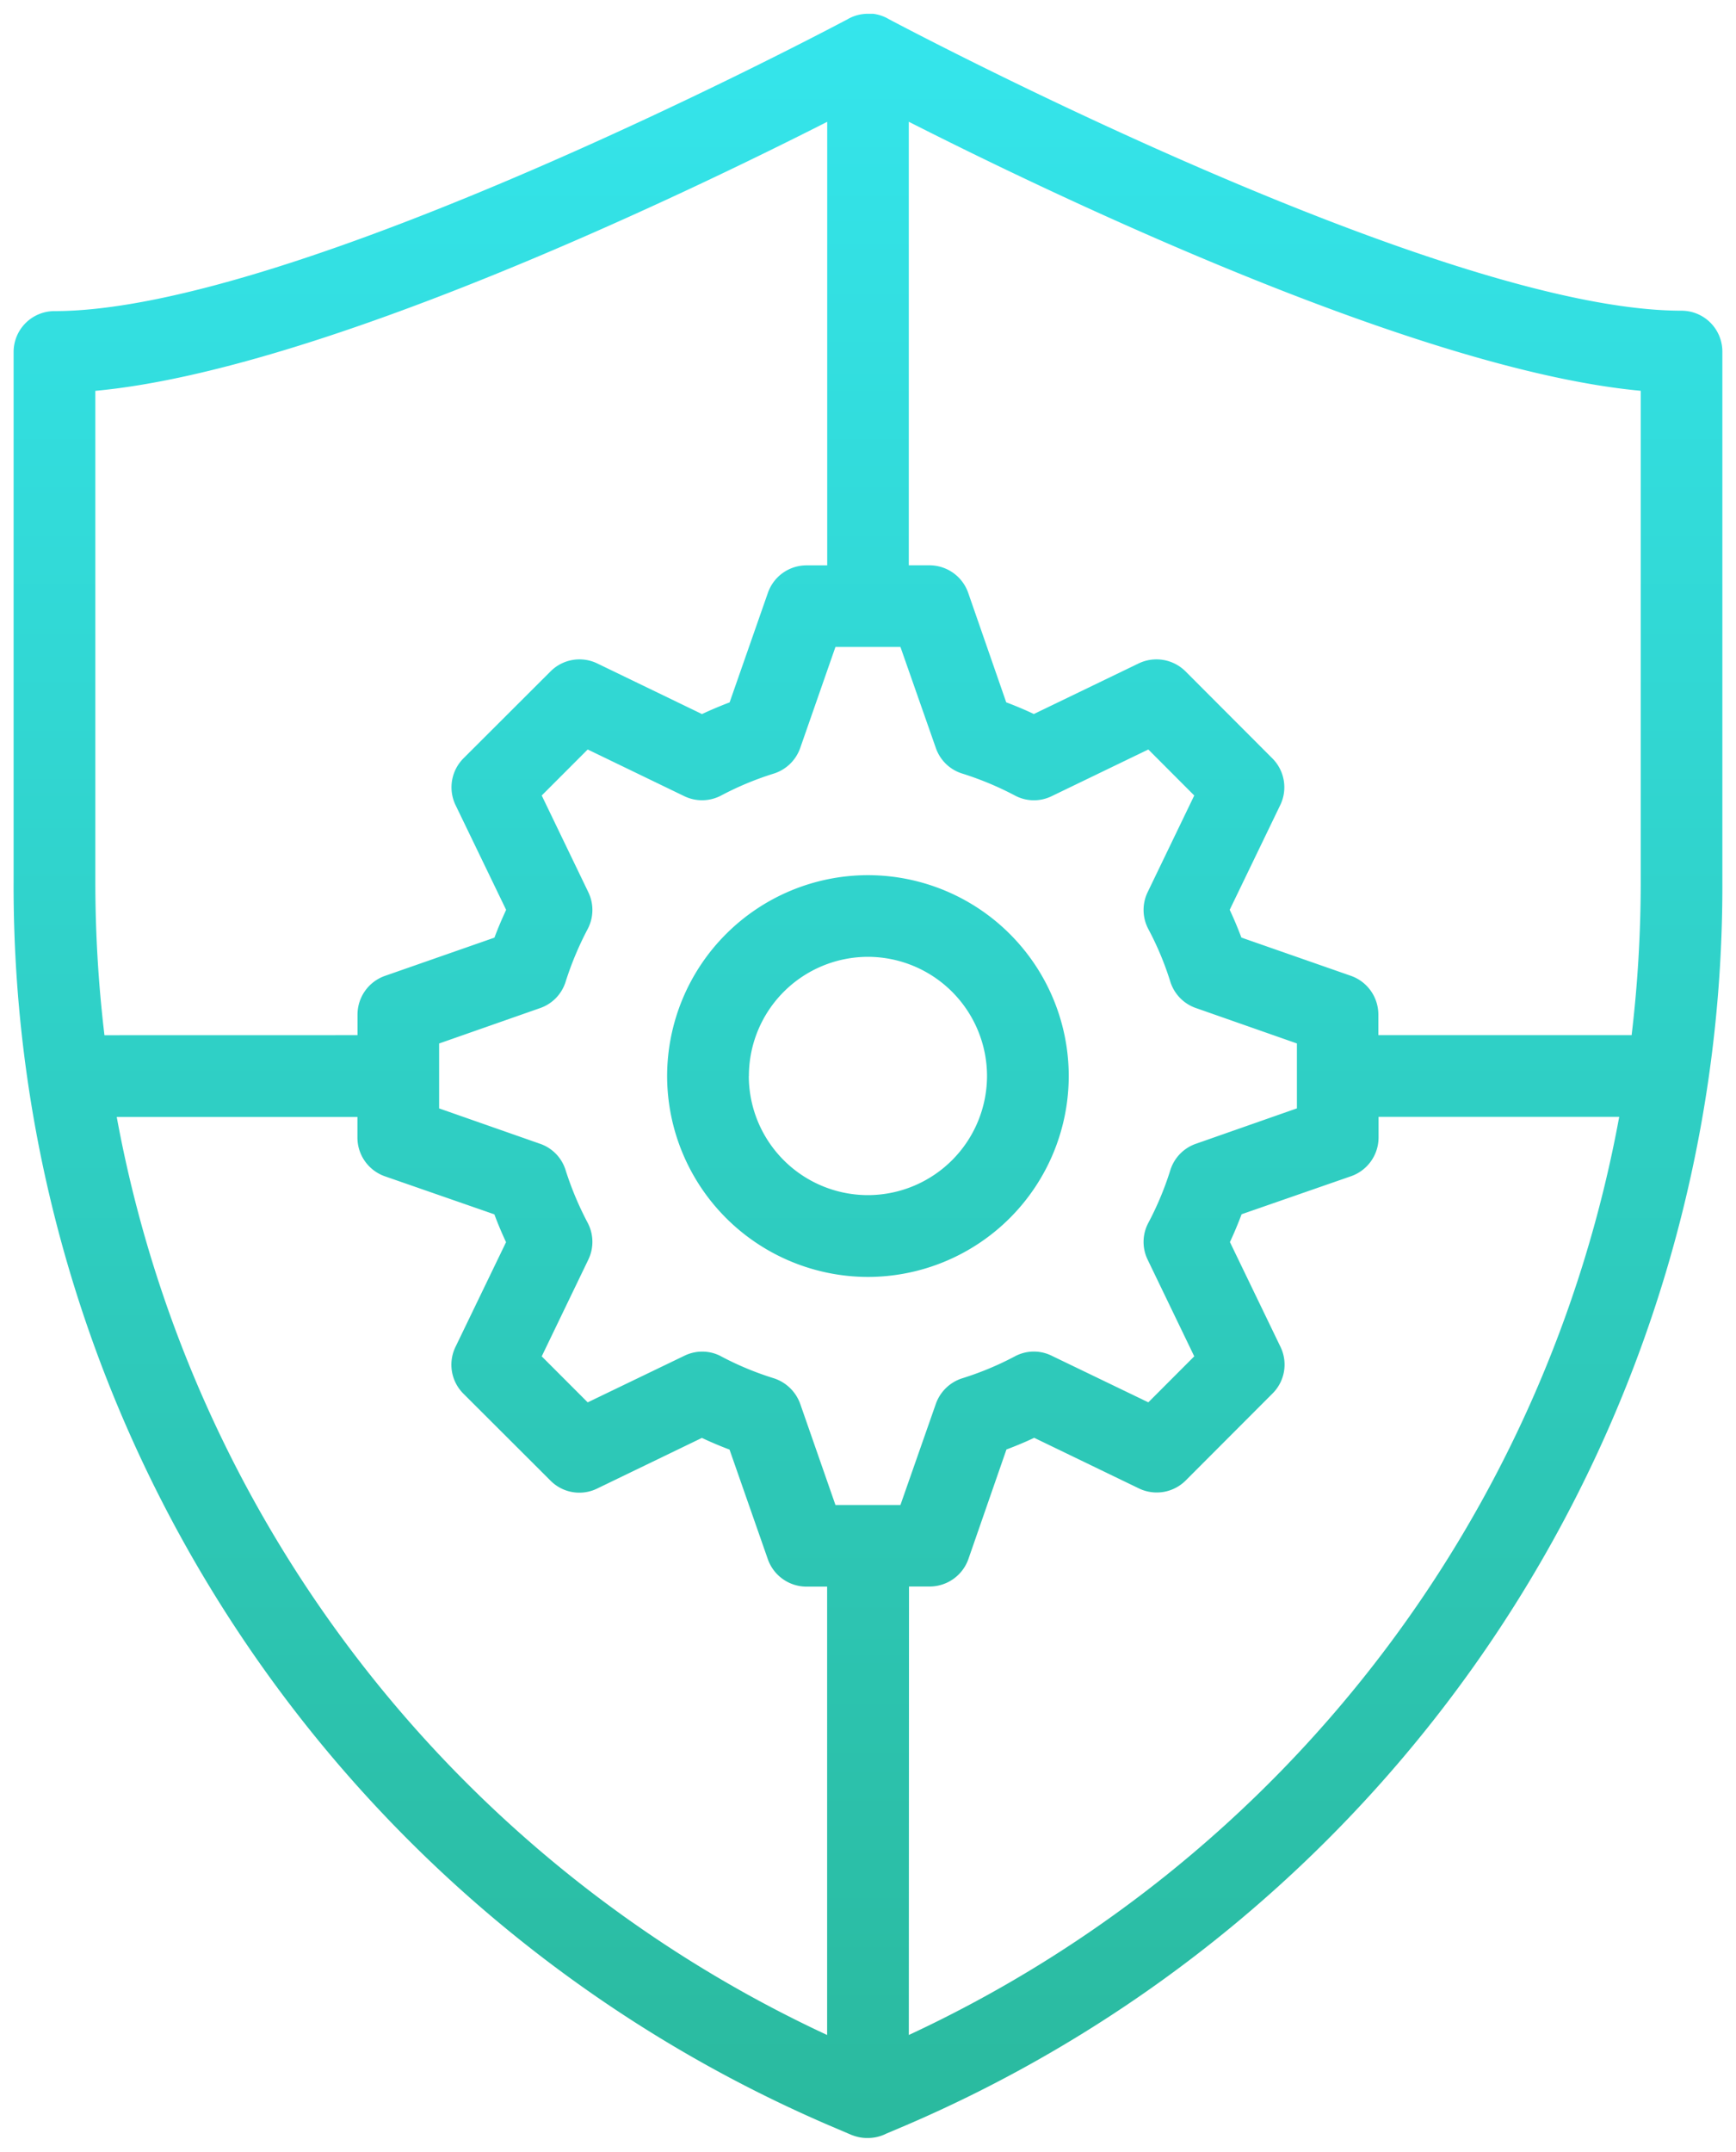 <svg xmlns="http://www.w3.org/2000/svg" width="63.752" height="79" viewBox="0 0 63.752 79">
    <defs>
        <linearGradient id="a" x1=".5" x2=".5" y2="1" gradientUnits="objectBoundingBox">
            <stop offset="0" stop-color="#36edfa"/>
            <stop offset="1" stop-color="#2ab99d"/>
        </linearGradient>
    </defs>
    <g data-name="Group 586">
        <path data-name="Union 1" d="M-8425.09-3824.863h-.006l-.847-.361a49.512 49.512 0 0 1-29.943-45.647v-19.454a1.5 1.5 0 0 1 1.5-1.5c8.8 0 28.09-10.164 29.127-10.715a1.486 1.486 0 0 1 .749-.2h.186a1.49 1.49 0 0 1 .584.2c1.251.662 20.362 10.7 29.105 10.7a1.5 1.5 0 0 1 1.5 1.5v19.454a49.509 49.509 0 0 1-29.948 45.647l-.749.317a1.5 1.5 0 0 1-.681.163 1.488 1.488 0 0 1-.577-.104zm-.921-3.677V-3845h-.759a1.506 1.506 0 0 1-1.416-1l-1.409-4.03c-.342-.129-.677-.27-1.015-.429l-3.847 1.859a1.49 1.49 0 0 1-1.713-.291l-3.2-3.194a1.5 1.5 0 0 1-.29-1.713l1.858-3.847a13.82 13.82 0 0 1-.429-1.021l-4.029-1.4a1.507 1.507 0 0 1-1-1.42v-.756h-8.839a46.412 46.412 0 0 0 26.088 33.702zm3 0a46.422 46.422 0 0 0 26.088-33.706h-8.837v.756a1.509 1.509 0 0 1-1 1.42l-4.03 1.4c-.129.342-.27.683-.429 1.021l1.857 3.847a1.494 1.494 0 0 1-.293 1.713l-3.189 3.194a1.506 1.506 0 0 1-1.715.291l-3.848-1.859c-.335.159-.677.3-1.019.429l-1.4 4.03a1.51 1.51 0 0 1-1.42 1h-.758zm-6.895-24.914a11.27 11.27 0 0 0 1.939.806 1.53 1.53 0 0 1 .968.94l1.294 3.712h2.386l1.3-3.712a1.513 1.513 0 0 1 .97-.94 11.313 11.313 0 0 0 1.934-.806 1.475 1.475 0 0 1 1.352-.021l3.548 1.71 1.686-1.689-1.711-3.548a1.489 1.489 0 0 1 .025-1.352 11.376 11.376 0 0 0 .807-1.933 1.5 1.5 0 0 1 .94-.97l3.709-1.3v-2.383l-3.709-1.3a1.5 1.5 0 0 1-.94-.968 11.145 11.145 0 0 0-.807-1.931 1.5 1.5 0 0 1-.025-1.356l1.711-3.548-1.686-1.689-3.552 1.715a1.48 1.48 0 0 1-1.348-.025 11.545 11.545 0 0 0-1.934-.806 1.493 1.493 0 0 1-.97-.94l-1.3-3.709h-2.386l-1.294 3.709a1.51 1.51 0 0 1-.968.94 11.3 11.3 0 0 0-1.936.806 1.5 1.5 0 0 1-1.352.025l-3.549-1.715-1.688 1.689 1.71 3.548a1.5 1.5 0 0 1-.021 1.352 11.8 11.8 0 0 0-.811 1.936 1.491 1.491 0 0 1-.936.968l-3.71 1.3v2.383l3.71 1.3a1.488 1.488 0 0 1 .936.97 11.727 11.727 0 0 0 .811 1.933 1.5 1.5 0 0 1 .021 1.352l-1.71 3.548 1.688 1.689 3.549-1.71a1.483 1.483 0 0 1 .653-.153 1.459 1.459 0 0 1 .696.172zm22.66-8.036h-.013zm10.779-3.754a47.533 47.533 0 0 0 .334-5.628v-18.028c-8.2-.76-21.6-7.2-26.879-9.876v16.283h.758a1.508 1.508 0 0 1 1.42 1l1.4 4.03c.342.129.68.27 1.015.429l3.852-1.859a1.513 1.513 0 0 1 1.715.291l3.189 3.194a1.5 1.5 0 0 1 .293 1.715l-1.857 3.847c.159.337.3.677.429 1.019l4.03 1.407a1.508 1.508 0 0 1 1 1.418v.758zm-46.79 0v-.756a1.507 1.507 0 0 1 1-1.418l4.029-1.407c.125-.337.27-.677.429-1.019l-1.858-3.847a1.507 1.507 0 0 1 .29-1.715l3.2-3.194a1.5 1.5 0 0 1 1.713-.291l3.847 1.859c.338-.159.678-.3 1.015-.429l1.409-4.03a1.5 1.5 0 0 1 1.416-1h.759v-16.283c-5.274 2.676-18.675 9.117-26.877 9.876v18.028a47.532 47.532 0 0 0 .335 5.628zm11.37 1.5a7.383 7.383 0 0 1 7.375-7.374 7.38 7.38 0 0 1 7.374 7.374 7.383 7.383 0 0 1-7.374 7.375 7.386 7.386 0 0 1-7.375-7.376zm3 0a4.377 4.377 0 0 0 4.372 4.372 4.381 4.381 0 0 0 4.376-4.372 4.381 4.381 0 0 0-4.376-4.376 4.377 4.377 0 0 0-4.369 4.375z" transform="translate(8456.386 3903.246)" style="stroke:transparent;stroke-miterlimit:10;fill:url(#a)"/>
    </g>
</svg>
